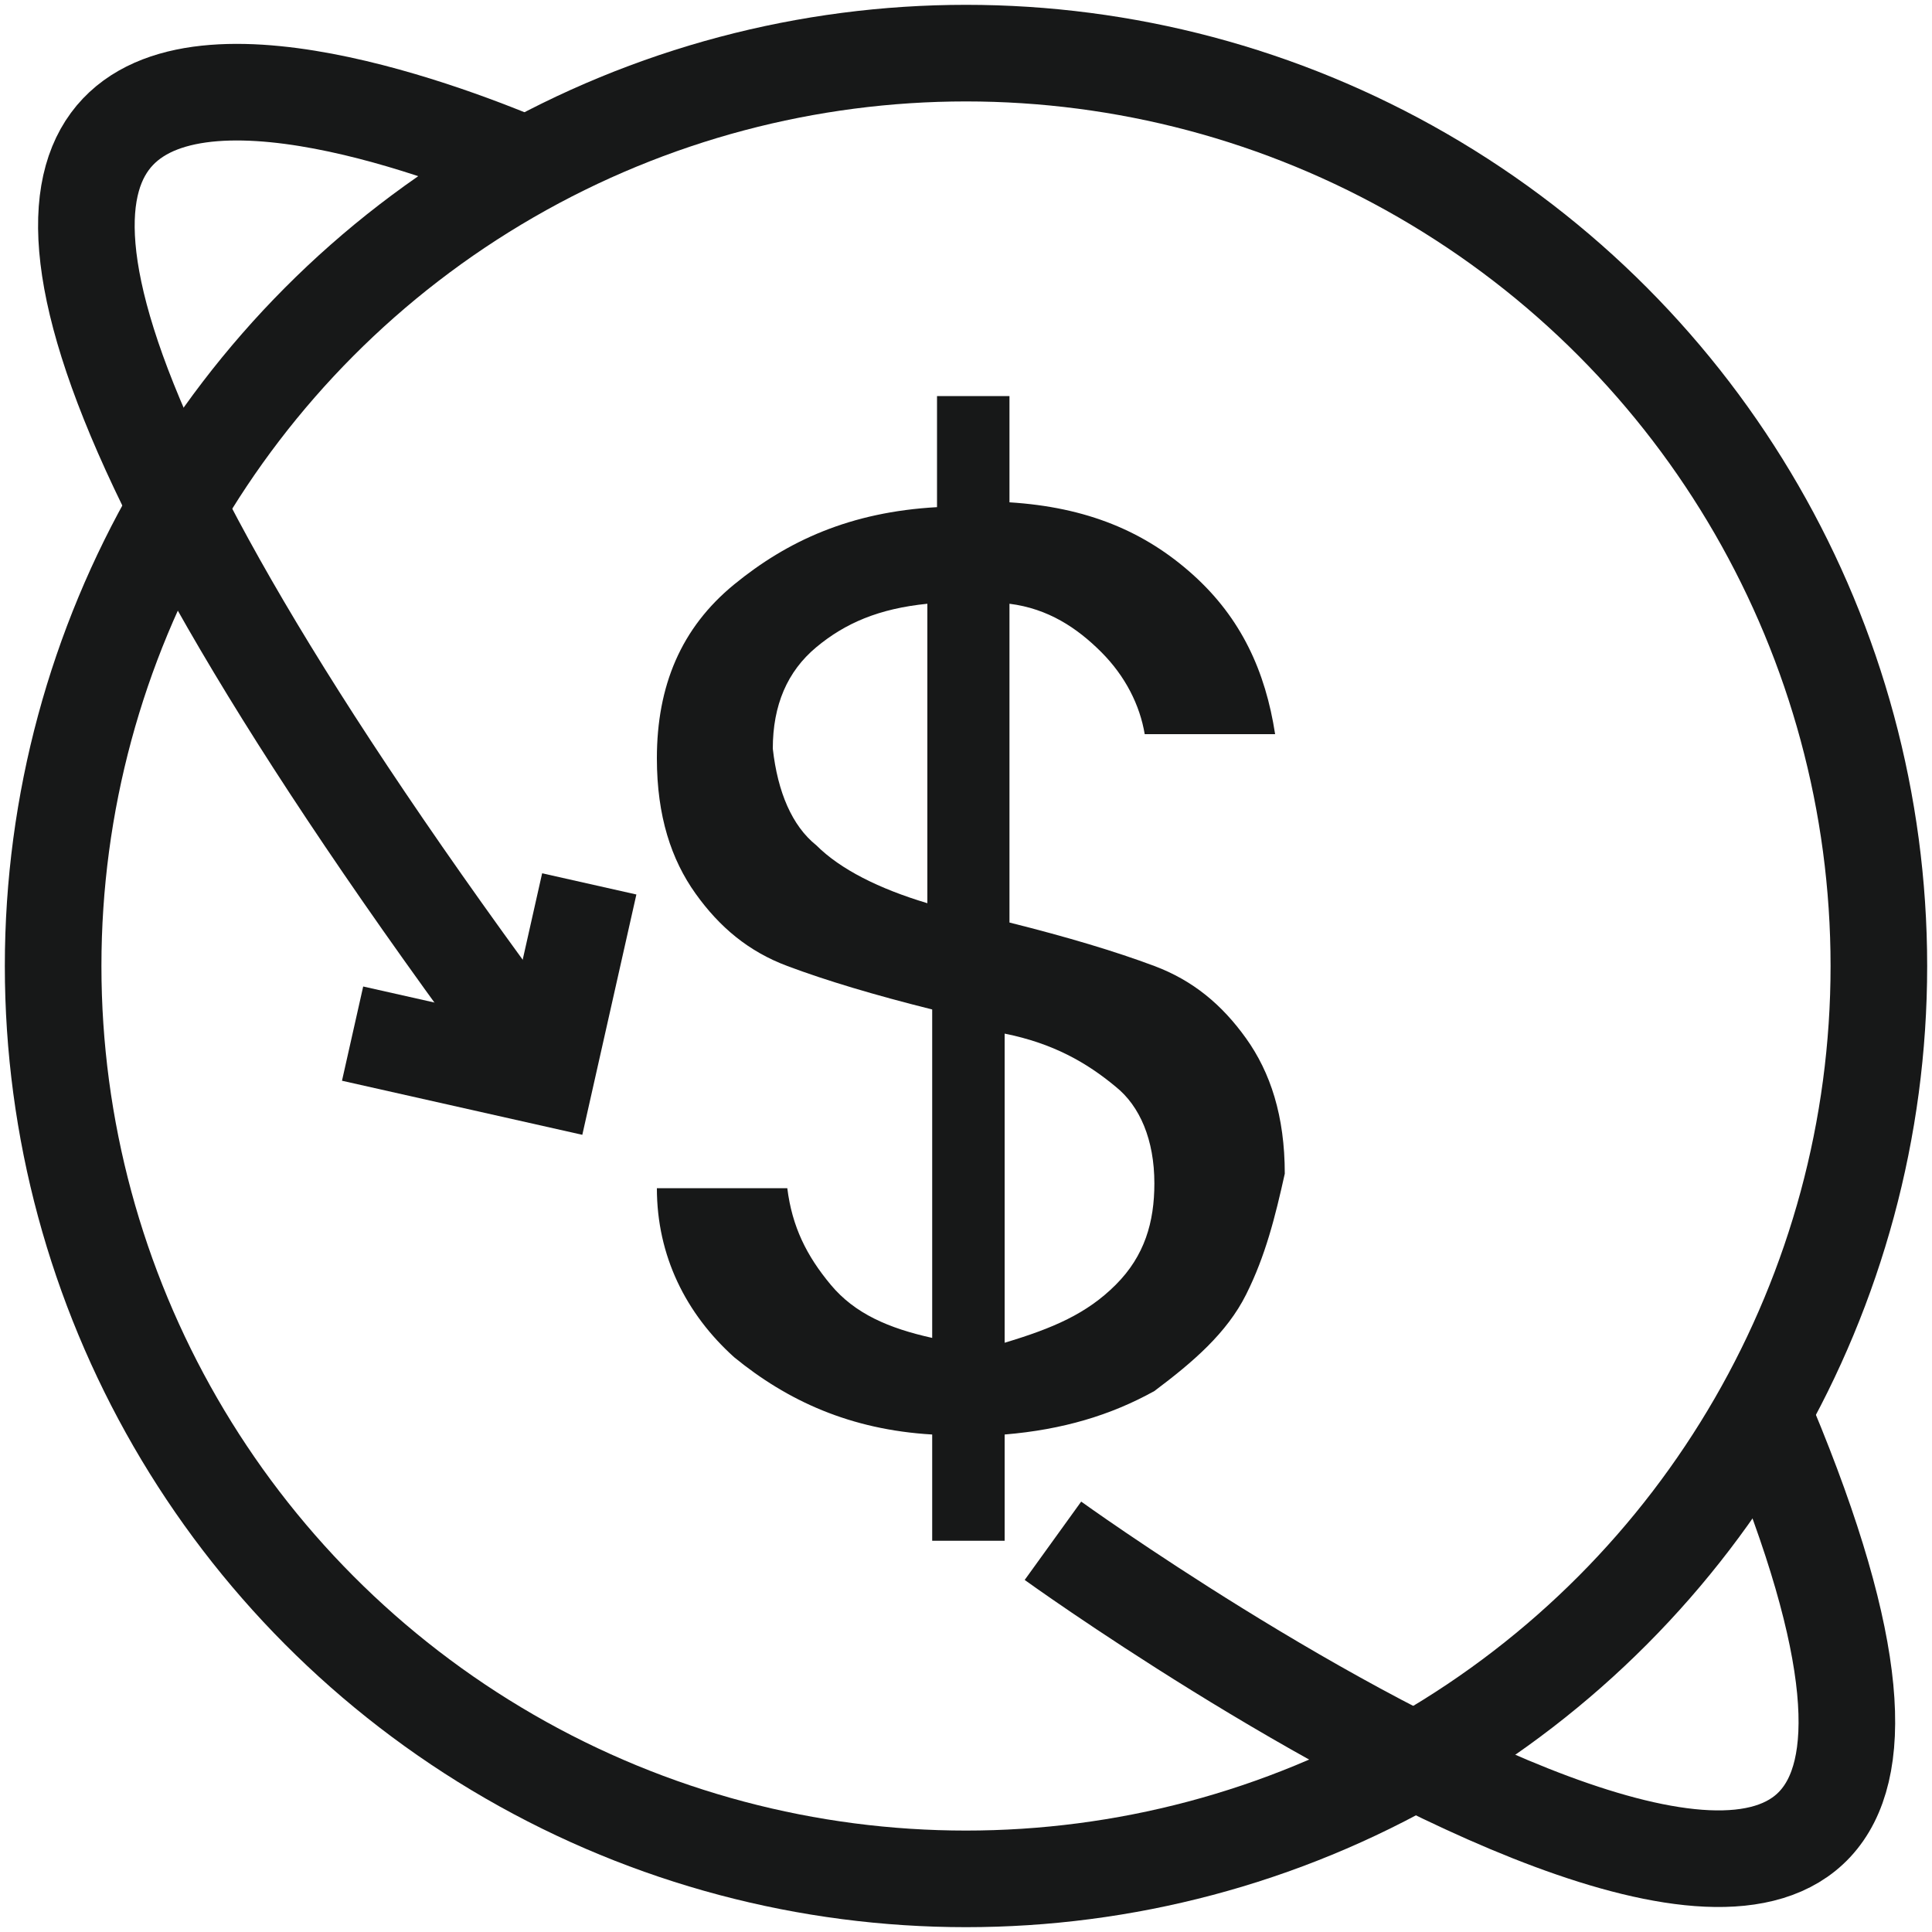 <?xml version="1.0" encoding="utf-8"?>
<!-- Generator: Adobe Illustrator 19.0.0, SVG Export Plug-In . SVG Version: 6.00 Build 0)  -->
<svg version="1.1" width="40px" height="40px"  xmlns="http://www.w3.org/2000/svg" xmlns:xlink="http://www.w3.org/1999/xlink" x="0px" y="0px"
	 viewBox="0 0 40 40" style="enable-background:new 0 0 40 40;" xml:space="preserve">
<style type="text/css">
	.st0{fill:none;stroke:#171818;stroke-width:2;stroke-miterlimit:10;}
	.st1{fill:#171818;}
</style>
<g id="XMLID_1_">
	<circle id="XMLID_7_" class="st0" cx="20" cy="20" r="18.9"/>
	<g id="XMLID_16_">
		<path id="XMLID_17_" class="st0" d="M11.3,3.6c0,0-21.2-9.9-0.3,18.2"/>
		<polyline id="XMLID_18_" class="st0" points="12.2,18.3 11.3,22.3 7.3,21.4 		"/>
	</g>
	<path id="XMLID_20_" class="st0" d="M21.8,31.9c0,0,22.6,16.3,14.8-2.4"/>
	<g id="XMLID_21_">
		<path id="XMLID_22_" class="st1" d="M25.8,26.8c-0.4,0.8-1.1,1.4-1.9,2c-0.9,0.5-1.9,0.8-3.1,0.9v2.2h-1.5v-2.2
			c-1.7-0.1-3-0.7-4.1-1.6c-1-0.9-1.6-2.1-1.6-3.5h2.7c0.1,0.8,0.4,1.4,0.9,2c0.5,0.6,1.2,0.9,2.1,1.1v-6.8c-1.2-0.3-2.2-0.6-3-0.9
			c-0.8-0.3-1.4-0.8-1.9-1.5c-0.5-0.7-0.8-1.6-0.8-2.8c0-1.5,0.5-2.7,1.6-3.6s2.4-1.5,4.2-1.6V8.2h1.5v2.2c1.6,0.1,2.8,0.6,3.8,1.5
			c1,0.9,1.5,2,1.7,3.3h-2.7c-0.1-0.6-0.4-1.2-0.9-1.7c-0.5-0.5-1.1-0.9-1.9-1v6.6c1.2,0.3,2.2,0.6,3,0.9s1.4,0.8,1.9,1.5
			c0.5,0.7,0.8,1.6,0.8,2.8C26.4,25.2,26.2,26,25.8,26.8z M16.9,17.5c0.5,0.5,1.3,0.9,2.3,1.2v-6.2c-1,0.1-1.7,0.4-2.3,0.9
			c-0.6,0.5-0.9,1.2-0.9,2.1C16.1,16.4,16.4,17.1,16.9,17.5z M23.1,26.6c0.6-0.6,0.8-1.3,0.8-2.1c0-0.9-0.3-1.6-0.8-2
			c-0.6-0.5-1.3-0.9-2.3-1.1v6.4C21.8,27.5,22.5,27.2,23.1,26.6z"/>
	</g>
</g>
</svg>
